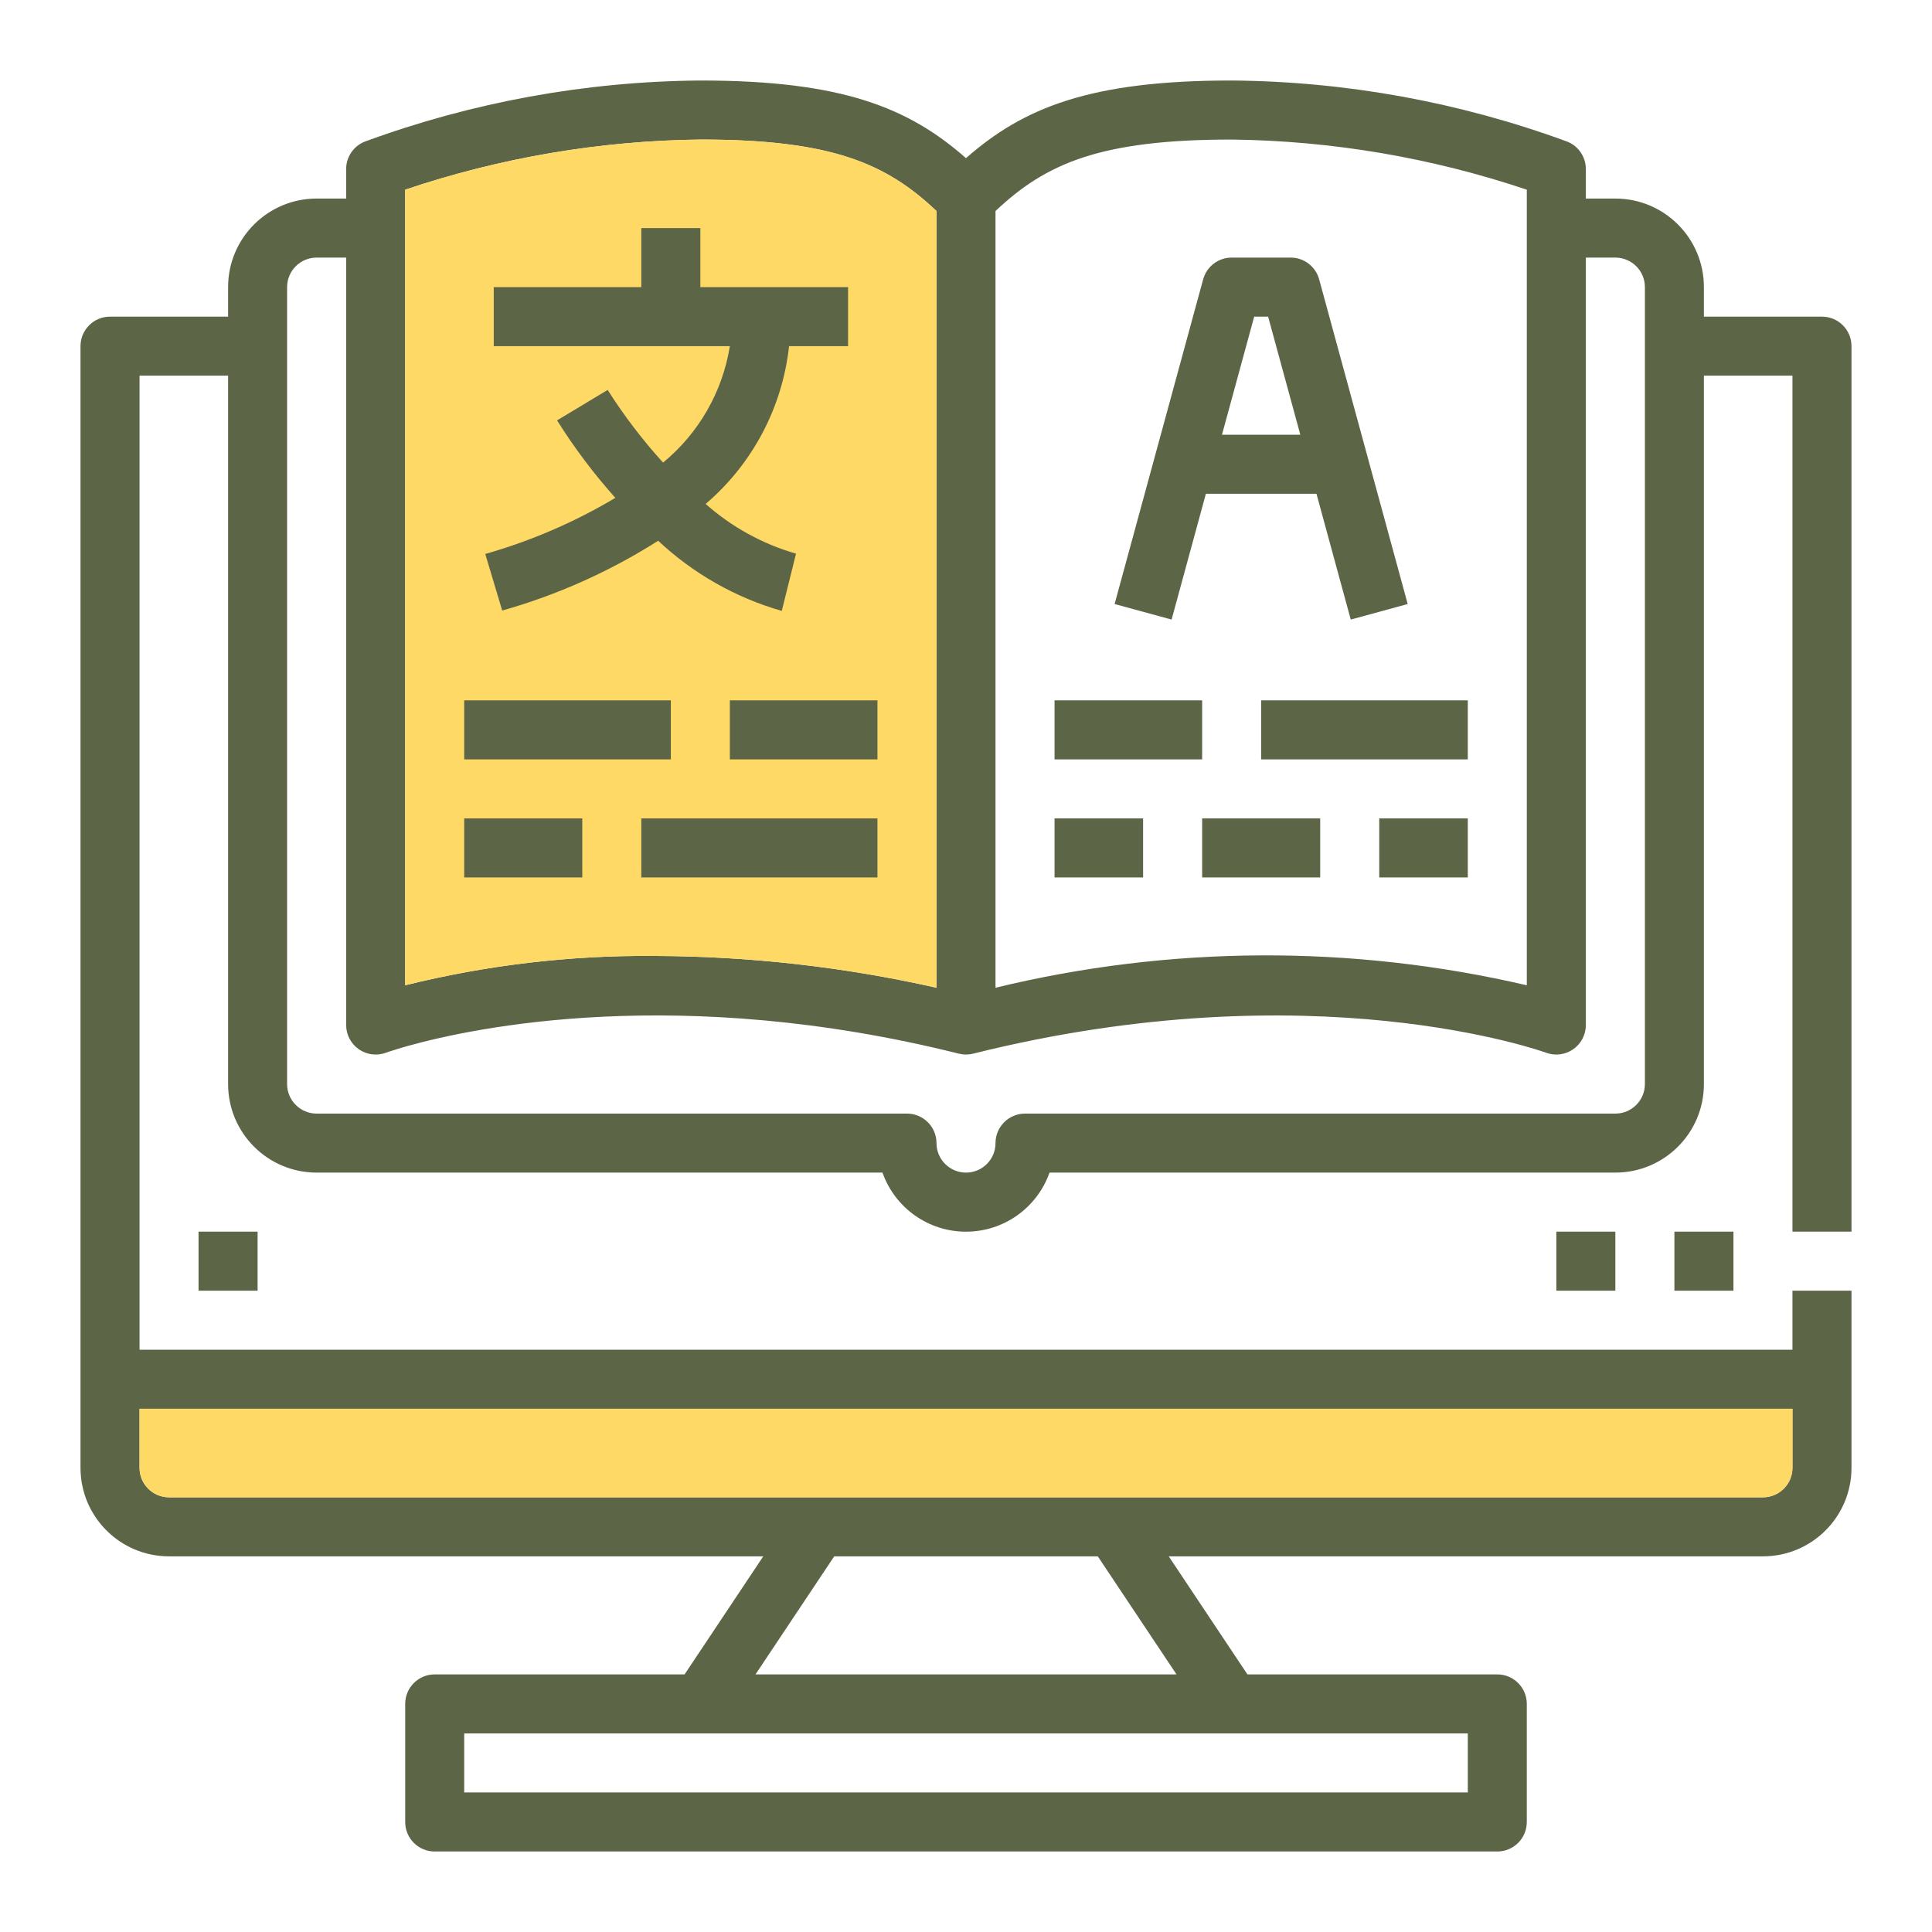 <?xml version="1.0" encoding="UTF-8"?>
<svg width="48px" height="48px" viewBox="0 0 48 48" version="1.1" xmlns="http://www.w3.org/2000/svg" xmlns:xlink="http://www.w3.org/1999/xlink">
    <title>icon/translate</title>
    <g id="icon/translate" stroke="none" stroke-width="1" fill="none" fill-rule="evenodd">
        <g transform="translate(2, 2)">
            <path d="M42.533,7.333 L40.333,7.333 L40.333,24.933 C40.333,26.148 39.348,27.133 38.133,27.133 L38.133,27.133 L24.075,27.133 C23.764,28.013 22.933,28.601 22,28.601 C21.067,28.601 20.236,28.013 19.925,27.133 L19.925,27.133 L5.867,27.133 C4.652,27.133 3.667,26.148 3.667,24.933 L3.667,24.933 L3.667,7.333 L1.467,7.333 L1.467,31.533 L42.533,31.533 L42.533,30.067 L44,30.067 L44,34.467 C44,35.682 43.015,36.667 41.8,36.667 L41.8,36.667 L27.037,36.667 L28.992,39.6 L35.2,39.6 C35.605,39.6 35.933,39.928 35.933,40.333 L35.933,40.333 L35.933,43.267 C35.933,43.672 35.605,44 35.2,44 L35.2,44 L8.8,44 C8.395,44 8.067,43.672 8.067,43.267 L8.067,43.267 L8.067,40.333 C8.067,39.928 8.395,39.6 8.8,39.6 L8.8,39.6 L15.008,39.6 L16.963,36.667 L2.2,36.667 C0.985,36.667 0,35.682 0,34.467 L0,34.467 L0,6.6 C0,6.195 0.328,5.867 0.733,5.867 L0.733,5.867 L3.667,5.867 L3.667,5.133 C3.667,3.918 4.652,2.933 5.867,2.933 L5.867,2.933 L6.6,2.933 L6.6,2.2 C6.6,1.9 6.783,1.63 7.061,1.519 C9.733,0.537 12.554,0.023 15.4,0 C18.92,0 20.574,0.675 22,1.929 C23.426,0.675 25.08,0 28.6,0 C31.446,0.023 34.267,0.537 36.939,1.519 C37.217,1.63 37.4,1.9 37.4,2.2 L37.4,2.2 L37.4,2.933 L38.133,2.933 C39.348,2.933 40.333,3.918 40.333,5.133 L40.333,5.133 L40.333,5.867 L43.267,5.867 C43.672,5.867 44,6.195 44,6.6 L44,6.6 L44,28.6 L42.533,28.6 L42.533,7.333 Z M34.467,41.067 L9.533,41.067 L9.533,42.533 L34.467,42.533 L34.467,41.067 Z M25.274,36.667 L18.726,36.667 L16.77,39.6 L27.23,39.6 L25.274,36.667 Z M42.533,33 L1.467,33 L1.467,34.467 C1.467,34.872 1.795,35.2 2.2,35.2 L2.2,35.2 L41.8,35.2 C42.205,35.2 42.533,34.872 42.533,34.467 L42.533,34.467 L42.533,33 Z M6.6,4.4 L5.867,4.4 C5.462,4.4 5.133,4.728 5.133,5.133 L5.133,5.133 L5.133,24.933 C5.133,25.338 5.462,25.667 5.867,25.667 L5.867,25.667 L20.533,25.667 C20.938,25.667 21.267,25.995 21.267,26.4 C21.267,26.805 21.595,27.133 22,27.133 C22.405,27.133 22.733,26.805 22.733,26.4 C22.733,25.995 23.062,25.667 23.467,25.667 L23.467,25.667 L38.133,25.667 C38.538,25.667 38.867,25.338 38.867,24.933 L38.867,24.933 L38.867,5.133 C38.867,4.728 38.538,4.4 38.133,4.4 L38.133,4.4 L37.4,4.4 L37.4,23.467 C37.4,23.707 37.282,23.932 37.085,24.069 C36.887,24.206 36.635,24.238 36.41,24.154 C36.353,24.133 30.624,22.068 22.177,24.178 C22.061,24.207 21.939,24.207 21.823,24.178 C14.873,22.441 9.766,23.531 8.14,23.984 L7.965,24.034 C7.726,24.105 7.598,24.151 7.59,24.154 C7.365,24.238 7.113,24.206 6.915,24.069 C6.718,23.932 6.6,23.707 6.6,23.467 L6.6,23.467 L6.6,4.4 Z M28.6,1.467 C25.325,1.467 23.98,2.064 22.733,3.243 L22.733,3.243 L22.733,22.54 C27.068,21.489 31.589,21.468 35.933,22.479 L35.933,22.479 L35.933,2.713 C33.569,1.918 31.095,1.497 28.6,1.467 Z M15.4,1.467 C12.905,1.496 10.431,1.916 8.067,2.713 L8.067,2.713 L8.067,22.479 C10.094,21.976 12.176,21.731 14.264,21.75 C16.62,21.757 18.968,22.022 21.267,22.54 L21.267,22.54 L21.267,3.243 C20.02,2.064 18.675,1.467 15.4,1.467 Z" id="Combined-Shape" fill="#5C6647"></path>
            <path d="M42.533,34.467 C42.533,34.872 42.205,35.2 41.8,35.2 L2.2,35.2 C1.795,35.2 1.467,34.872 1.467,34.467 L1.467,33 L42.533,33 L42.533,34.467 Z" id="Path" fill="#FFD966"></path>
            <path d="M22.733,3.243 C23.98,2.064 25.325,1.467 28.6,1.467 C31.095,1.497 33.569,1.918 35.933,2.713 L35.933,22.479 C31.589,21.468 27.068,21.489 22.733,22.54 L22.733,3.243 Z" id="Path"></path>
            <path d="M8.067,2.713 C10.431,1.916 12.905,1.496 15.4,1.467 C18.675,1.467 20.02,2.064 21.267,3.243 L21.267,22.54 C18.968,22.022 16.62,21.757 14.264,21.75 C12.176,21.731 10.094,21.976 8.067,22.479 L8.067,2.713 Z" id="Path" fill="#FFD966"></path>
            <polygon id="Path" fill="#5C6647" points="39.6 28.6 41.067 28.6 41.067 30.067 39.6 30.067"></polygon>
            <polygon id="Path" fill="#5C6647" points="36.667 28.6 38.133 28.6 38.133 30.067 36.667 30.067"></polygon>
            <polygon id="Path" fill="#5C6647" points="2.933 28.6 4.4 28.6 4.4 30.067 2.933 30.067"></polygon>
            <path d="M10.477,13.169 C11.846,12.782 13.151,12.198 14.352,11.435 C15.223,12.251 16.275,12.849 17.423,13.178 L17.777,11.755 C16.946,11.516 16.179,11.094 15.532,10.52 C16.697,9.525 17.438,8.123 17.604,6.6 L19.07,6.6 L19.07,5.133 L15.4,5.133 L15.4,3.667 L13.933,3.667 L13.933,5.133 L10.267,5.133 L10.267,6.6 L16.133,6.6 C15.951,7.734 15.361,8.763 14.474,9.493 C13.964,8.932 13.504,8.328 13.097,7.688 L11.84,8.444 C12.268,9.126 12.752,9.77 13.288,10.369 C12.276,10.972 11.189,11.441 10.056,11.763 L10.477,13.169 Z" id="Path" fill="#5C6647"></path>
            <path d="M27.96,10.267 L30.707,10.267 L31.559,13.393 L32.974,13.007 L30.774,4.94 C30.687,4.621 30.397,4.4 30.067,4.4 L28.6,4.4 C28.269,4.4 27.979,4.621 27.892,4.94 L25.692,13.007 L27.108,13.393 L27.96,10.267 Z M29.16,5.867 L29.506,5.867 L30.306,8.8 L28.36,8.8 L29.16,5.867 Z" id="Shape" fill="#5C6647"></path>
            <polygon id="Path" fill="#5C6647" points="9.533 15.4 14.667 15.4 14.667 16.867 9.533 16.867"></polygon>
            <polygon id="Path" fill="#5C6647" points="16.133 15.4 19.8 15.4 19.8 16.867 16.133 16.867"></polygon>
            <polygon id="Path" fill="#5C6647" points="9.533 18.333 12.467 18.333 12.467 19.8 9.533 19.8"></polygon>
            <polygon id="Path" fill="#5C6647" points="13.933 18.333 19.8 18.333 19.8 19.8 13.933 19.8"></polygon>
            <polygon id="Path" fill="#5C6647" points="24.2 15.4 27.867 15.4 27.867 16.867 24.2 16.867"></polygon>
            <polygon id="Path" fill="#5C6647" points="29.333 15.4 34.467 15.4 34.467 16.867 29.333 16.867"></polygon>
            <polygon id="Path" fill="#5C6647" points="24.2 18.333 26.4 18.333 26.4 19.8 24.2 19.8"></polygon>
            <polygon id="Path" fill="#5C6647" points="27.867 18.333 30.8 18.333 30.8 19.8 27.867 19.8"></polygon>
            <polygon id="Path" fill="#5C6647" points="32.267 18.333 34.467 18.333 34.467 19.8 32.267 19.8"></polygon>
        </g>
    </g>
</svg>